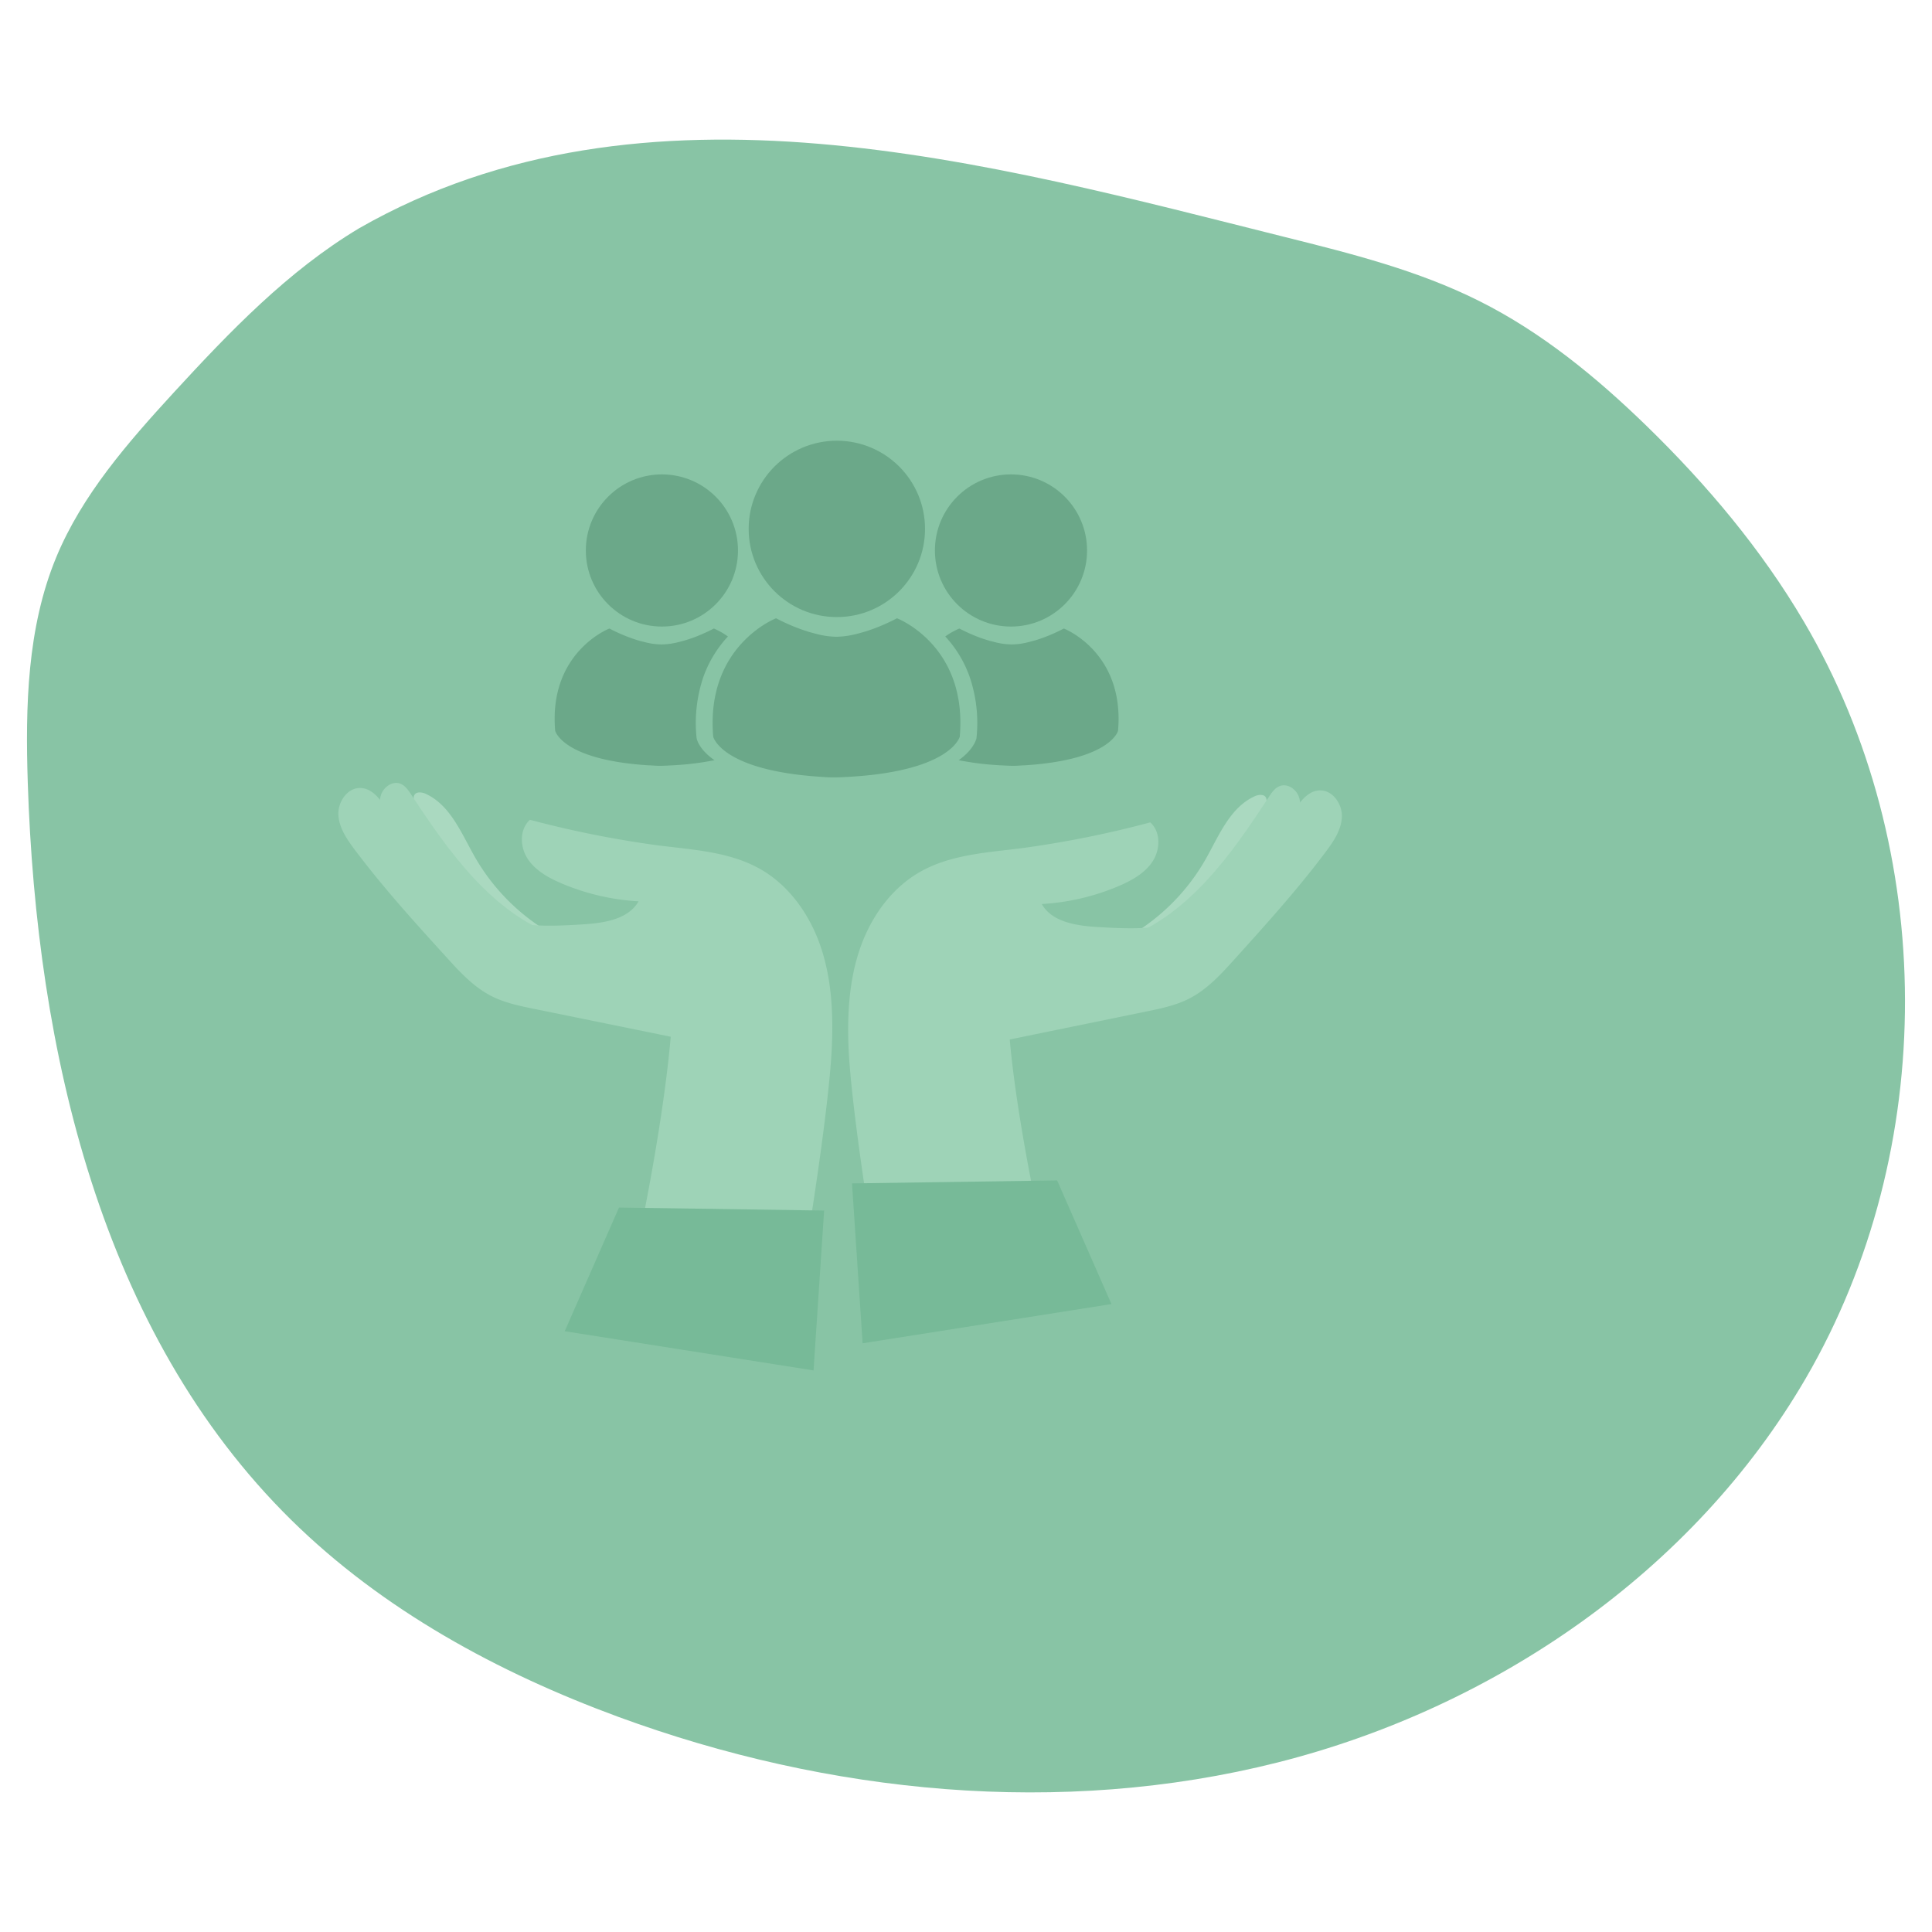 <svg id="Calque_1" data-name="Calque 1" xmlns="http://www.w3.org/2000/svg" width="530" height="530" viewBox="0 0 530 530"><defs><style>.cls-1{fill:#88c4a5;}.cls-2{fill:#aad9c0;}.cls-3{fill:#9ed3b7;}.cls-4{fill:#77ba98;}.cls-5{fill:#6ba889;}</style></defs><path id="Tracé_173" data-name="Tracé 173" class="cls-1" d="M98.53,62.61C79,74.3,63,91,47.61,107.74c-12.55,13.7-25.09,28-32.19,45.15-8,19.36-8.47,40.93-7.8,61.86C10,288.09,27.63,365.51,79.93,417c25.07,24.67,56.72,41.86,89.74,54C227.23,492.13,291,498.5,350.49,483.49s114.05-52.38,144.89-105.4c36.45-62.66,36.27-145-.47-207.47-11.69-19.89-26.69-37.71-43.23-53.8-13.74-13.35-28.74-25.67-45.88-34.24-16.73-8.39-35.05-13-53.2-17.53C271.81,44.85,176.94,17.81,98.53,62.61Z"/><g id="Groupe_125" data-name="Groupe 125"><g id="Groupe_122" data-name="Groupe 122"><path id="Tracé_289" data-name="Tracé 289" class="cls-2" d="M308.83,258c5.14,1.42,10.75-.5,14.94-3.76S331,246.56,334,242.19l5.9-8.68a67.44,67.44,0,0,0,7.19-12.39c.34-.84.61-1.9,0-2.59s-2-.52-2.9-.09c-6.89,3.15-9.86,11-13.59,17.51a57,57,0,0,1-23.26,22.2"/><path id="Tracé_290" data-name="Tracé 290" class="cls-3" d="M308.2,257.58c17.87-6.52,29.59-23.15,39.91-39,.8-1.23,1.71-2.55,3.12-3,2.08-.67,4.36.95,5.09,3s.28,4.29-.35,6.36c-2.56,8.42-8.05,15.66-14,22.22-4,4.39-8.31,8.67-13.77,11-8,3.43-17.16,2.28-25.56.08"/><path id="Tracé_291" data-name="Tracé 291" class="cls-3" d="M242.61,358.32c-1.08-4.32-9-51.84-9.82-70.71-.39-9.18.11-18.53,3.08-27.24s8.63-16.77,16.73-21.3c8.26-4.62,18.11-5.19,27.54-6.37a282.69,282.69,0,0,0,35.41-7.1c2.9,2.6,2.78,7.4.67,10.66s-5.71,5.26-9.3,6.8A63.18,63.18,0,0,1,285.78,248c2.91,5.09,9.81,6,15.72,6.33,6.7.38,13.52.75,20-.91,15.08-3.86,25.16-17.57,33.34-30.67,1.7-2.73,3.9-5.8,7.15-5.92,3.61-.15,6.3,3.79,6.12,7.36s-2.34,6.72-4.5,9.59c-7.69,10.26-16.31,19.8-24.91,29.33-3.72,4.12-7.56,8.34-12.53,10.86-3.67,1.86-7.76,2.7-11.79,3.53L277,285.16c1.86,21.16,8.23,52.56,13.46,73.17h-47.8"/></g><g id="Groupe_123" data-name="Groupe 123"><path id="Tracé_292" data-name="Tracé 292" class="cls-2" d="M152.14,257.32c-5.14,1.42-10.75-.5-14.95-3.75s-7.25-7.7-10.23-12.08l-5.91-8.67a68,68,0,0,1-7.2-12.38c-.34-.84-.62-1.9,0-2.59s2-.52,2.9-.1c6.89,3.14,9.87,11,13.61,17.5a56.91,56.91,0,0,0,23.28,22.18"/><path id="Tracé_293" data-name="Tracé 293" class="cls-3" d="M152.77,256.86c-17.88-6.5-29.62-23.12-40-38.94-.8-1.23-1.71-2.55-3.12-3-2.08-.67-4.36,1-5.09,3s-.28,4.29.36,6.36c2.57,8.41,8.07,15.65,14,22.2,4,4.38,8.32,8.66,13.78,11,8,3.41,17.17,2.26,25.56,0"/><path id="Tracé_294" data-name="Tracé 294" class="cls-3" d="M218.47,357.53c1.07-4.32,9-51.85,9.74-70.72.38-9.18-.13-18.53-3.12-27.24s-8.64-16.76-16.74-21.28c-8.27-4.61-18.13-5.17-27.55-6.34a284.89,284.89,0,0,1-35.42-7.06c-2.9,2.6-2.77,7.4-.66,10.65s5.71,5.26,9.31,6.79a63.21,63.21,0,0,0,21.15,4.93c-2.91,5.09-9.81,6-15.71,6.35-6.7.39-13.53.76-20-.9-15.09-3.83-25.18-17.53-33.37-30.63-1.71-2.72-3.91-5.79-7.16-5.91-3.61-.15-6.29,3.8-6.11,7.37s2.35,6.71,4.5,9.58c7.7,10.26,16.33,19.79,25,29.31,3.72,4.12,7.57,8.33,12.54,10.85,3.67,1.85,7.76,2.7,11.79,3.51L184,284.4c-1.83,21.17-7.62,52.58-12.82,73.2,13,0,47.24-.07,47.24-.07"/></g><path id="Tracé_295" data-name="Tracé 295" class="cls-4" d="M223.18,375.94l-68.26-10.75,14.89-33.93,56.27.83Z"/><path id="Tracé_296" data-name="Tracé 296" class="cls-4" d="M236.64,368.5l68.26-10.76L290,323.82l-56.27.82Z"/><circle id="Ellipse_35" data-name="Ellipse 35" class="cls-5" cx="181.58" cy="151.01" r="20.87"/><path id="Tracé_297" data-name="Tracé 297" class="cls-5" d="M196,208.54a77.4,77.4,0,0,1-10.52,1.35c-.84.06-1.72.1-2.62.14l-1.36.05-1,0-3-.16c-23.28-1.55-25.2-9.45-25.2-9.45-1.86-21.6,14.87-28.05,14.87-28.05a46.36,46.36,0,0,0,5.63,2.5c.78.29,1.52.53,2.22.74l.55.16h0l1.18.3a19.26,19.26,0,0,0,4.71.67,19.91,19.91,0,0,0,5-.73l.94-.24.81-.24q.93-.28,2-.66a48.57,48.57,0,0,0,5.62-2.5,19.89,19.89,0,0,1,3.86,2.19l-.11.11A32.17,32.17,0,0,0,193,185.57a39.26,39.26,0,0,0-1.92,16.73,2.32,2.32,0,0,0,.06.38C191.26,203.2,192.06,205.8,196,208.54Z"/><path id="Tracé_298" data-name="Tracé 298" class="cls-5" d="M263.29,202.08s-2.22,9.16-29.23,10.95c-1,.07-2,.12-3,.17l-1.59.06h0l-1.16,0c-1.18,0-2.33-.1-3.43-.18-27-1.79-29.22-10.95-29.22-10.95-2.16-25.05,17.24-32.52,17.24-32.52a54.16,54.16,0,0,0,6.52,2.9c.91.33,1.77.62,2.57.86l.65.18h0l1.37.36a22.33,22.33,0,0,0,5.45.77h0a23.45,23.45,0,0,0,5.77-.84c.34-.09.71-.18,1.08-.29l.94-.27c.72-.22,1.49-.48,2.3-.77a54.16,54.16,0,0,0,6.52-2.9S265.45,177,263.29,202.08Z"/><circle id="Ellipse_36" data-name="Ellipse 36" class="cls-5" cx="229.57" cy="145.09" r="24.19"/><g id="Groupe_124" data-name="Groupe 124"><circle id="Ellipse_37" data-name="Ellipse 37" class="cls-5" cx="277.34" cy="151.01" r="20.87"/><path id="Tracé_299" data-name="Tracé 299" class="cls-5" d="M263,208.54a77.75,77.75,0,0,0,10.53,1.35c.83.06,1.72.1,2.61.14l1.37.05,1,0,3-.16c23.29-1.55,25.2-9.45,25.2-9.45,1.87-21.6-14.87-28.05-14.87-28.05a46.23,46.23,0,0,1-5.62,2.5c-.79.29-1.53.53-2.22.74l-.56.16h0l-1.18.3a19.26,19.26,0,0,1-4.71.67,19.91,19.91,0,0,1-5-.73l-.94-.24-.81-.24q-.93-.28-2-.66a47.1,47.1,0,0,1-5.62-2.5,19.92,19.92,0,0,0-3.87,2.18l.11.12a31.81,31.81,0,0,1,6.55,10.87,39.13,39.13,0,0,1,1.92,16.74,2.5,2.5,0,0,1-.06.38C267.66,203.2,266.86,205.8,263,208.54Z"/></g></g></svg>